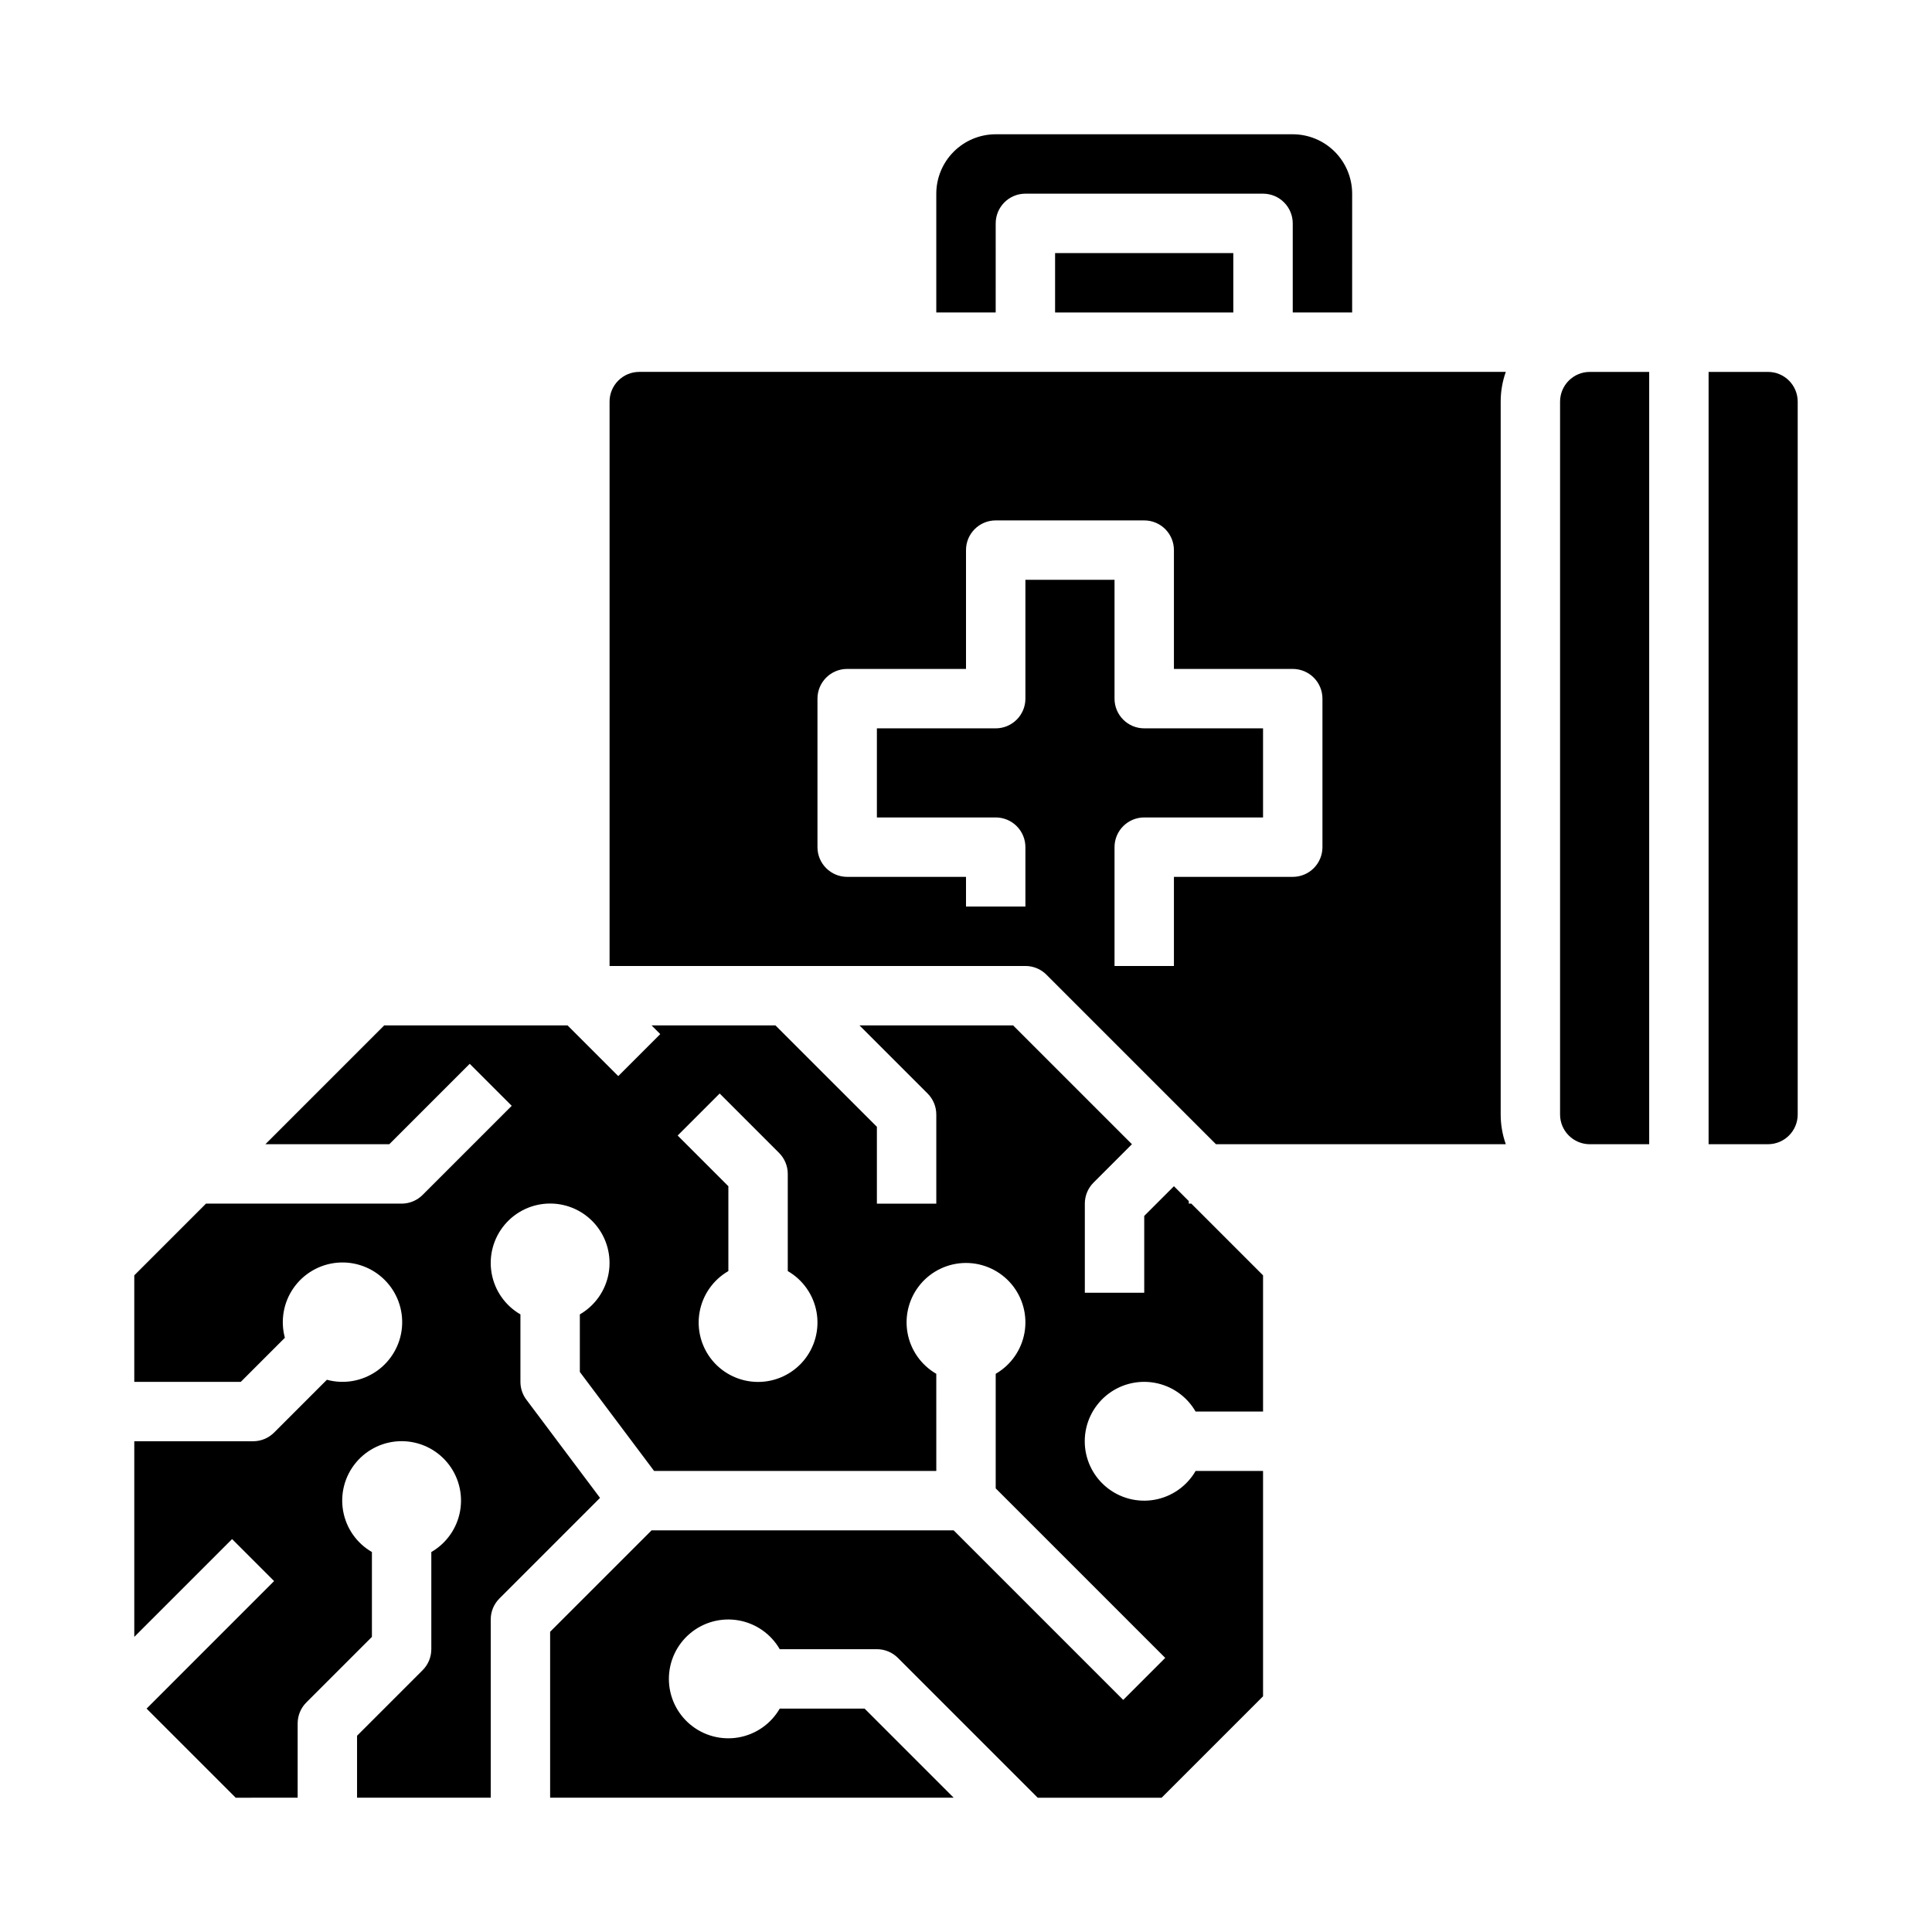 <?xml version="1.0" encoding="UTF-8"?>
<!-- Uploaded to: SVG Find, www.svgrepo.com, Generator: SVG Find Mixer Tools -->
<svg fill="#000000" width="800px" height="800px" version="1.1" viewBox="144 144 512 512" xmlns="http://www.w3.org/2000/svg">
 <g>
  <path d="m407.87 203.2c0-4.348 3.523-7.875 7.871-7.875h62.977c2.086 0 4.09 0.832 5.566 2.309 1.477 1.477 2.305 3.477 2.305 5.566v23.613h15.742l0.004-31.488c-0.008-4.172-1.668-8.176-4.617-11.125-2.953-2.953-6.953-4.613-11.129-4.617h-78.719c-4.176 0.004-8.176 1.664-11.129 4.617-2.949 2.949-4.609 6.953-4.617 11.125v31.488h15.742z"/>
  <path d="m423.61 211.07h47.23v15.742h-47.23z"/>
  <path d="m216.64 563-33.793 33.797 23.617 23.617 16.418-0.004v-19.68c0-2.086 0.828-4.09 2.305-5.566l17.375-17.371v-22.488c-4.031-2.328-6.824-6.316-7.633-10.902-0.809-4.582 0.453-9.289 3.445-12.852 2.988-3.566 7.406-5.625 12.059-5.625 4.652 0 9.07 2.059 12.062 5.625 2.988 3.562 4.25 8.27 3.441 12.852-0.809 4.586-3.602 8.574-7.633 10.902v25.746c0 2.09-0.828 4.09-2.305 5.566l-17.375 17.375v16.418h35.426v-47.23c0-2.09 0.828-4.09 2.305-5.566l26.66-26.66-19.52-26.027c-1.023-1.363-1.574-3.019-1.574-4.723v-17.875c-4.031-2.328-6.824-6.316-7.633-10.902-0.809-4.582 0.453-9.285 3.445-12.852 2.992-3.566 7.406-5.625 12.059-5.625 4.656 0 9.07 2.059 12.062 5.625 2.992 3.566 4.25 8.27 3.445 12.852-0.809 4.586-3.606 8.574-7.633 10.902v15.254l19.68 26.238h74.785l-0.004-25.746c-4.027-2.328-6.824-6.32-7.633-10.902-0.809-4.582 0.453-9.289 3.445-12.855 2.992-3.562 7.406-5.621 12.062-5.621 4.652 0 9.066 2.059 12.059 5.621 2.992 3.566 4.254 8.273 3.445 12.855s-3.602 8.574-7.633 10.902v30.359l44.926 44.926-11.133 11.133-44.926-44.93h-80.07l-26.879 26.875v43.973h106.95l-23.617-23.617-22.484 0.004c-2.328 4.027-6.32 6.824-10.902 7.633-4.582 0.805-9.289-0.453-12.852-3.445-3.566-2.992-5.625-7.406-5.625-12.062 0-4.652 2.059-9.066 5.625-12.059 3.562-2.992 8.27-4.254 12.852-3.445s8.574 3.602 10.902 7.633h25.746c2.086 0 4.09 0.828 5.566 2.305l37.055 37.055h32.84l26.875-26.875v-59.715h-17.875c-2.328 4.027-6.316 6.824-10.898 7.633-4.586 0.809-9.289-0.453-12.855-3.445-3.566-2.992-5.625-7.406-5.625-12.062 0-4.652 2.059-9.066 5.625-12.059s8.27-4.254 12.855-3.445c4.582 0.809 8.57 3.602 10.898 7.633h17.875v-36.098l-19.004-19.004h-0.676v-0.676l-3.938-3.938-7.871 7.871v20.355h-15.742v-23.613c0-2.09 0.828-4.094 2.305-5.57l10.176-10.176-31.488-31.488h-40.711l18.051 18.051c1.477 1.477 2.305 3.477 2.305 5.566v23.617h-15.742v-20.359l-26.879-26.875h-32.836l2.305 2.305-11.133 11.133-13.438-13.438h-48.586l-31.488 31.488h32.84l21.309-21.312 11.133 11.133-23.617 23.617h0.004c-1.477 1.477-3.481 2.305-5.566 2.309h-51.844l-19.004 19.004v28.227h28.227l11.684-11.684c-1.223-4.519-0.383-9.348 2.293-13.184 2.68-3.84 6.918-6.297 11.582-6.711 4.664-0.41 9.27 1.266 12.578 4.574 3.312 3.309 4.984 7.914 4.574 12.578-0.414 4.664-2.871 8.902-6.711 11.582-3.836 2.676-8.664 3.516-13.184 2.293l-13.988 13.988c-1.477 1.477-3.481 2.305-5.566 2.305h-31.488v51.844l25.922-25.922zm118.08-129.21 15.742 15.742v0.004c1.477 1.477 2.305 3.481 2.305 5.566v25.746c4.031 2.328 6.824 6.32 7.633 10.902 0.809 4.582-0.453 9.289-3.445 12.855-2.988 3.562-7.406 5.621-12.059 5.621-4.652 0-9.07-2.059-12.062-5.621-2.988-3.566-4.25-8.273-3.441-12.855s3.602-8.574 7.633-10.902v-22.484l-13.438-13.438z"/>
  <path d="m565.31 447.23h15.742v-204.67h-15.742c-4.348 0.004-7.867 3.527-7.875 7.871v188.93c0.008 4.344 3.527 7.867 7.875 7.871z"/>
  <path d="m620.41 439.36v-188.93c-0.004-4.344-3.523-7.867-7.871-7.871h-15.742v204.67h15.742c4.348-0.004 7.867-3.527 7.871-7.871z"/>
  <path d="m421.31 402.3 44.926 44.926h76.816c-0.898-2.527-1.355-5.191-1.355-7.871v-188.93c0-2.684 0.457-5.344 1.355-7.871h-229.64c-4.344 0.004-7.867 3.527-7.871 7.871v149.57h110.21c2.09 0 4.09 0.828 5.566 2.305zm-52.797-25.922c-4.348 0-7.875-3.523-7.875-7.871v-39.363c0-4.348 3.527-7.871 7.875-7.871h31.488v-31.488c0-4.348 3.523-7.871 7.871-7.871h39.359c2.09 0 4.09 0.828 5.566 2.305 1.477 1.477 2.305 3.481 2.305 5.566v31.488h31.488c2.09 0 4.09 0.832 5.566 2.305 1.477 1.477 2.305 3.481 2.305 5.566v39.363c0 2.086-0.828 4.09-2.305 5.566s-3.477 2.305-5.566 2.305h-31.488v23.617h-15.742v-31.488c0-4.348 3.523-7.875 7.871-7.875h31.488v-23.613h-31.488c-4.348 0-7.871-3.527-7.871-7.875v-31.484h-23.617v31.488-0.004c0 2.09-0.828 4.094-2.305 5.566-1.477 1.477-3.481 2.309-5.566 2.309h-31.488v23.617h31.488v-0.004c2.086 0 4.09 0.832 5.566 2.309 1.477 1.477 2.305 3.477 2.305 5.566v15.742h-15.742v-7.871z"/>
 </g>
</svg>